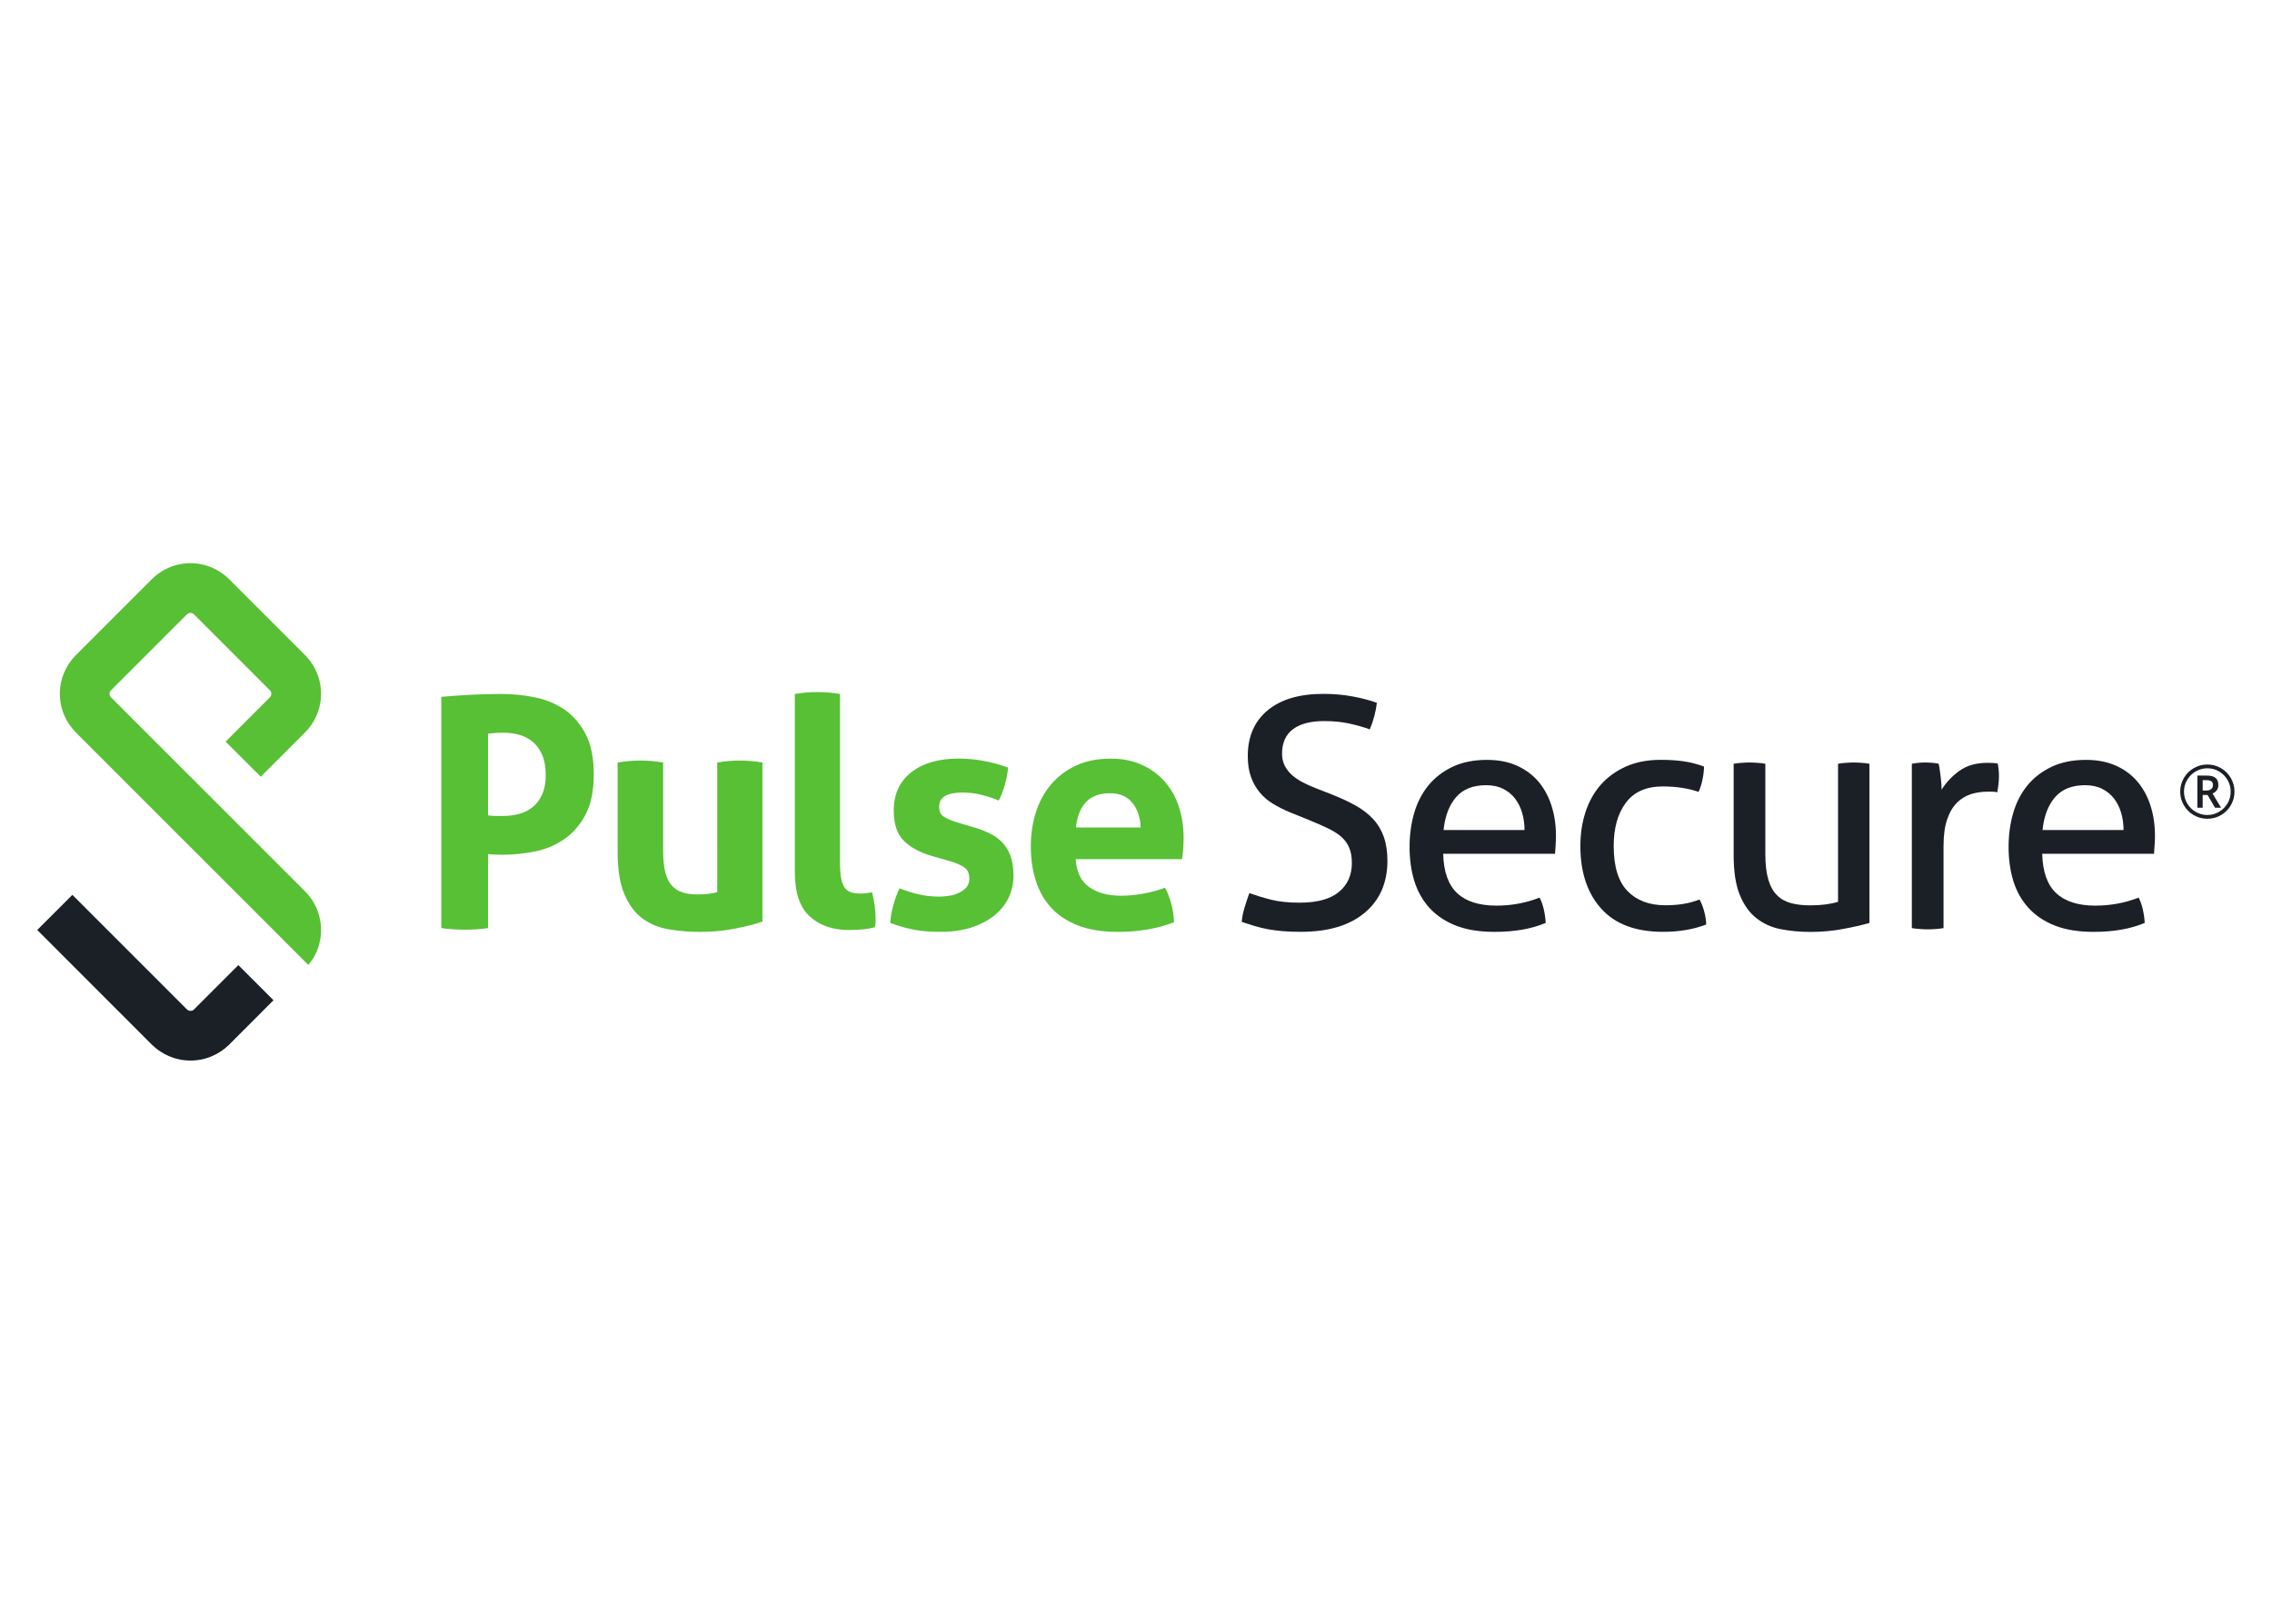 <?xml version="1.0" encoding="UTF-8" standalone="no"?>
<svg
   xmlns:dc="http://purl.org/dc/elements/1.1/"
   xmlns:cc="http://creativecommons.org/ns#"
   xmlns:rdf="http://www.w3.org/1999/02/22-rdf-syntax-ns#"
   xmlns:svg="http://www.w3.org/2000/svg"
   xmlns="http://www.w3.org/2000/svg"
   xmlns:sodipodi="http://sodipodi.sourceforge.net/DTD/sodipodi-0.dtd"
   xmlns:inkscape="http://www.inkscape.org/namespaces/inkscape"
   inkscape:version="1.0 (4035a4fb49, 2020-05-01)"
   sodipodi:docname="logo-pulsesecure-uni.svg"
   id="svg60"
   style="fill-rule:evenodd;clip-rule:evenodd;stroke-linejoin:round;stroke-miterlimit:2;"
   xml:space="preserve"
   version="1.1"
   viewBox="0 0 256 183"
   height="100%"
   width="100%"><defs
   id="defs64" /><sodipodi:namedview
   inkscape:current-layer="svg60"
   inkscape:window-maximized="0"
   inkscape:window-y="110"
   inkscape:window-x="602"
   inkscape:cy="91.5"
   inkscape:cx="107.30553"
   inkscape:zoom="4.0004343"
   showgrid="false"
   id="namedview62"
   inkscape:window-height="1006"
   inkscape:window-width="1670"
   inkscape:pageshadow="2"
   inkscape:pageopacity="0"
   guidetolerance="10"
   gridtolerance="10"
   objecttolerance="10"
   borderopacity="1"
   bordercolor="#666666"
   pagecolor="#ffffff" />
    
<g
   transform="matrix(4.225,0,0,4.225,-159.745,-307.907)"
   id="g627"><g
     id="g45154"
     transform="matrix(0.353,0,0,-0.353,44.166,98.616)"><path
       d="m 0,0 -3.347,-3.347 c -0.037,-0.036 -0.078,-0.067 -0.122,-0.085 -0.041,-0.017 -0.09,-0.024 -0.143,-0.024 -0.061,0 -0.103,0.007 -0.15,0.024 -0.044,0.018 -0.085,0.049 -0.122,0.085 l -8.656,8.656 -2.655,-2.655 8.658,-8.662 c 0.372,-0.368 0.817,-0.668 1.313,-0.878 0.497,-0.212 1.046,-0.325 1.612,-0.325 0.565,0 1.113,0.113 1.607,0.325 0.494,0.21 0.938,0.51 1.313,0.878 l 3.347,3.353 -0.938,0.939 z"
       style="fill:#1b2027;fill-opacity:1;fill-rule:nonzero;stroke:none"
       id="path45156" /></g><g
     id="g45158"
     transform="matrix(0.353,0,0,-0.353,71.129,96.695)"><path
       d="m 0,0 c 0.532,-0.194 1.089,-0.363 1.669,-0.507 0.581,-0.145 1.291,-0.218 2.13,-0.218 1.323,0 2.311,0.269 2.965,0.81 0.652,0.54 0.979,1.27 0.979,2.189 0,0.452 -0.067,0.839 -0.206,1.163 C 7.402,3.758 7.195,4.037 6.922,4.273 6.648,4.505 6.304,4.719 5.894,4.912 5.482,5.105 5.002,5.317 4.452,5.542 L 3.074,6.098 C 2.605,6.292 2.178,6.506 1.79,6.742 1.402,6.974 1.069,7.26 0.786,7.599 0.504,7.937 0.283,8.329 0.121,8.772 c -0.16,0.442 -0.242,0.971 -0.242,1.585 0,1.468 0.5,2.617 1.5,3.449 1.001,0.83 2.403,1.244 4.211,1.244 0.775,0 1.508,-0.063 2.202,-0.194 0.695,-0.127 1.306,-0.289 1.84,-0.481 C 9.549,13.695 9.374,13.025 9.098,12.366 8.664,12.528 8.16,12.671 7.585,12.8 7.014,12.93 6.365,12.994 5.638,12.994 4.623,12.994 3.839,12.788 3.291,12.378 2.743,11.967 2.469,11.349 2.469,10.525 2.469,10.187 2.536,9.886 2.673,9.618 2.811,9.354 2.993,9.119 3.219,8.917 3.445,8.716 3.71,8.535 4.018,8.374 4.323,8.212 4.647,8.067 4.984,7.937 L 6.341,7.405 C 6.985,7.148 7.559,6.876 8.059,6.593 8.558,6.312 8.985,5.981 9.341,5.603 9.695,5.224 9.965,4.774 10.152,4.259 c 0.182,-0.516 0.277,-1.121 0.277,-1.816 0,-1.661 -0.571,-2.97 -1.717,-3.931 -1.147,-0.96 -2.75,-1.439 -4.816,-1.439 -0.501,0 -0.951,0.015 -1.355,0.047 -0.403,0.034 -0.78,0.081 -1.127,0.146 -0.345,0.064 -0.68,0.145 -1.002,0.241 -0.323,0.098 -0.653,0.203 -0.993,0.316 0.033,0.353 0.104,0.716 0.217,1.088 C -0.25,-0.719 -0.129,-0.356 0,0"
       style="fill:#1b2027;fill-opacity:1;fill-rule:nonzero;stroke:none"
       id="path45160" /></g><g
     id="g45162"
     transform="matrix(0.353,0,0,-0.353,79.185,94.36)"><path
       d="m 0,0 c -0.226,0.701 -0.556,1.305 -0.99,1.816 -0.437,0.508 -0.978,0.907 -1.625,1.196 -0.643,0.289 -1.393,0.436 -2.249,0.436 -1,0 -1.867,-0.173 -2.602,-0.52 -0.733,-0.347 -1.343,-0.817 -1.826,-1.404 -0.483,-0.59 -0.843,-1.282 -1.076,-2.082 -0.233,-0.798 -0.351,-1.656 -0.351,-2.575 0,-0.937 0.12,-1.795 0.362,-2.578 0.243,-0.783 0.627,-1.46 1.149,-2.033 0.524,-0.571 1.19,-1.014 1.996,-1.332 0.807,-0.313 1.775,-0.47 2.904,-0.47 0.776,0 1.482,0.056 2.118,0.17 0.638,0.112 1.222,0.282 1.755,0.507 -0.016,0.338 -0.065,0.681 -0.145,1.03 -0.082,0.345 -0.187,0.64 -0.315,0.882 -1.032,-0.405 -2.123,-0.606 -3.266,-0.606 -1.305,0 -2.296,0.317 -2.964,0.944 -0.671,0.63 -1.022,1.622 -1.055,2.975 h 8.449 c 0.015,0.179 0.029,0.393 0.046,0.643 0.015,0.25 0.025,0.487 0.025,0.712 C 0.34,-1.464 0.226,-0.701 0,0 m -8.152,-1.852 c 0.114,1.065 0.431,1.895 0.955,2.493 0.524,0.597 1.275,0.894 2.26,0.894 0.502,0 0.931,-0.093 1.298,-0.28 0.362,-0.183 0.659,-0.429 0.894,-0.737 0.233,-0.305 0.412,-0.664 0.531,-1.076 0.121,-0.41 0.179,-0.843 0.179,-1.294 z"
       style="fill:#1b2027;fill-opacity:1;fill-rule:nonzero;stroke:none"
       id="path45164" /></g><g
     id="g45166"
     transform="matrix(0.353,0,0,-0.353,83.134,96.866)"><path
       d="m 0,0 c 0.129,-0.225 0.241,-0.509 0.339,-0.848 0.097,-0.339 0.152,-0.686 0.168,-1.04 -0.95,-0.369 -2.041,-0.556 -3.267,-0.556 -2.063,0 -3.621,0.584 -4.668,1.753 -1.05,1.172 -1.574,2.747 -1.574,4.73 0,0.922 0.13,1.776 0.389,2.568 0.258,0.789 0.639,1.475 1.147,2.056 0.509,0.58 1.142,1.038 1.9,1.379 0.758,0.339 1.637,0.509 2.637,0.509 0.678,0 1.274,-0.042 1.792,-0.121 0.517,-0.083 1.008,-0.21 1.476,-0.388 C 0.339,9.768 0.303,9.45 0.229,9.087 0.157,8.722 0.057,8.403 -0.073,8.13 c -0.79,0.273 -1.693,0.41 -2.71,0.41 -1.242,0 -2.169,-0.41 -2.783,-1.232 -0.613,-0.822 -0.918,-1.913 -0.918,-3.269 0,-1.547 0.346,-2.68 1.041,-3.399 0.692,-0.715 1.644,-1.076 2.853,-1.076 0.484,0 0.932,0.031 1.343,0.098 C -0.835,-0.274 -0.418,-0.162 0,0"
       style="fill:#1b2027;fill-opacity:1;fill-rule:nonzero;stroke:none"
       id="path45168" /></g><g
     id="g45170"
     transform="matrix(0.353,0,0,-0.353,84.044,93.246)"><path
       d="M 0,0 C 0.177,0.032 0.379,0.054 0.605,0.07 0.831,0.085 1.023,0.095 1.185,0.095 1.361,0.095 1.564,0.085 1.79,0.07 2.016,0.054 2.217,0.032 2.394,0 v -6.803 c 0,-0.774 0.073,-1.414 0.218,-1.921 0.147,-0.51 0.363,-0.908 0.655,-1.199 0.29,-0.292 0.643,-0.493 1.063,-0.606 0.421,-0.113 0.904,-0.169 1.452,-0.169 0.824,0 1.525,0.088 2.106,0.267 V 0 C 8.066,0.032 8.262,0.054 8.48,0.07 8.699,0.085 8.896,0.095 9.074,0.095 9.251,0.095 9.448,0.085 9.665,0.07 9.884,0.054 10.081,0.032 10.259,0 v -12.029 c -0.565,-0.162 -1.238,-0.313 -2.02,-0.458 -0.782,-0.147 -1.593,-0.218 -2.433,-0.218 -0.79,0 -1.535,0.068 -2.237,0.205 -0.703,0.135 -1.319,0.415 -1.851,0.834 -0.533,0.419 -0.952,1.01 -1.258,1.767 C 0.15,-9.141 0,-8.141 0,-6.898 Z"
       style="fill:#1b2027;fill-opacity:1;fill-rule:nonzero;stroke:none"
       id="path45172" /></g><g
     id="g45174"
     transform="matrix(0.353,0,0,-0.353,88.796,93.246)"><path
       d="m 0,0 c 0.176,0.032 0.347,0.054 0.507,0.07 0.161,0.015 0.33,0.025 0.51,0.025 0.177,0 0.353,-0.01 0.53,-0.025 C 1.724,0.054 1.887,0.032 2.032,0 2.081,-0.244 2.128,-0.564 2.175,-0.957 2.226,-1.353 2.249,-1.69 2.249,-1.961 2.587,-1.413 3.037,-0.937 3.594,-0.535 4.15,-0.131 4.862,0.07 5.731,0.07 5.863,0.07 5.995,0.066 6.133,0.058 6.269,0.051 6.388,0.038 6.484,0.022 6.517,-0.123 6.541,-0.277 6.557,-0.437 6.572,-0.599 6.582,-0.768 6.582,-0.947 6.582,-1.141 6.568,-1.341 6.545,-1.553 6.521,-1.761 6.492,-1.961 6.458,-2.155 6.33,-2.124 6.196,-2.109 6.061,-2.109 H 5.731 C 5.297,-2.109 4.882,-2.167 4.488,-2.29 4.093,-2.411 3.738,-2.623 3.422,-2.93 3.109,-3.237 2.857,-3.655 2.674,-4.19 2.487,-4.722 2.395,-5.406 2.395,-6.244 v -6.173 c -0.179,-0.032 -0.375,-0.055 -0.593,-0.07 -0.218,-0.017 -0.415,-0.025 -0.592,-0.025 -0.178,0 -0.377,0.008 -0.594,0.025 -0.218,0.015 -0.423,0.038 -0.616,0.07 z"
       style="fill:#1b2027;fill-opacity:1;fill-rule:nonzero;stroke:none"
       id="path45176" /></g><g
     id="g45178"
     transform="matrix(0.353,0,0,-0.353,95.16,94.36)"><path
       d="M 0,0 C -0.228,0.701 -0.558,1.305 -0.992,1.816 -1.425,2.324 -1.97,2.723 -2.613,3.012 -3.26,3.301 -4.01,3.448 -4.864,3.448 c -1.002,0 -1.867,-0.173 -2.6,-0.52 -0.735,-0.347 -1.343,-0.817 -1.828,-1.404 -0.485,-0.59 -0.841,-1.282 -1.076,-2.082 -0.235,-0.798 -0.351,-1.656 -0.351,-2.575 0,-0.937 0.12,-1.795 0.362,-2.578 0.243,-0.783 0.627,-1.46 1.151,-2.033 0.524,-0.571 1.188,-1.014 1.996,-1.332 0.805,-0.313 1.773,-0.47 2.904,-0.47 0.775,0 1.479,0.056 2.116,0.17 0.636,0.112 1.222,0.282 1.755,0.507 -0.016,0.338 -0.067,0.681 -0.145,1.03 -0.08,0.345 -0.187,0.64 -0.315,0.882 -1.032,-0.405 -2.121,-0.606 -3.268,-0.606 -1.305,0 -2.294,0.317 -2.962,0.944 -0.671,0.63 -1.022,1.622 -1.053,2.975 h 8.446 c 0.014,0.179 0.03,0.393 0.045,0.643 0.019,0.25 0.028,0.487 0.028,0.712 C 0.341,-1.464 0.226,-0.701 0,0 m -8.154,-1.852 c 0.112,1.065 0.431,1.895 0.955,2.493 0.526,0.597 1.279,0.894 2.262,0.894 0.5,0 0.933,-0.093 1.296,-0.28 0.362,-0.183 0.659,-0.429 0.894,-0.737 0.235,-0.305 0.412,-0.664 0.535,-1.076 0.117,-0.41 0.179,-0.843 0.179,-1.294 z"
       style="fill:#1b2027;fill-opacity:1;fill-rule:nonzero;stroke:none"
       id="path45180" /></g><g
     id="g45182"
     transform="matrix(0.353,0,0,-0.353,46.258,97.112)"><path
       d="m 0,0 c -0.212,0.493 -0.511,0.939 -0.886,1.312 l -4.039,4.04 -0.247,0.247 -1.716,1.715 -2.654,2.655 -10e-4,-0.002 -0.002,0.002 -2.656,2.654 -3.345,3.348 c -0.035,0.035 -0.063,0.076 -0.08,0.121 -0.02,0.043 -0.03,0.086 -0.03,0.145 0,0.056 0.01,0.102 0.03,0.144 0.017,0.044 0.045,0.086 0.08,0.12 l 5.736,5.737 c 0.035,0.035 0.076,0.064 0.12,0.082 0.043,0.017 0.087,0.028 0.145,0.028 0.058,0 0.101,-0.011 0.147,-0.028 0.043,-0.018 0.084,-0.047 0.119,-0.082 l 5.736,-5.737 c 0.035,-0.034 0.065,-0.076 0.08,-0.12 0.018,-0.042 0.03,-0.088 0.03,-0.144 0,-0.059 -0.012,-0.102 -0.03,-0.145 -0.015,-0.045 -0.045,-0.086 -0.08,-0.121 l -3.345,-3.348 2.655,-2.654 3.345,3.346 c 0.373,0.373 0.676,0.817 0.885,1.314 0.211,0.494 0.326,1.043 0.324,1.608 0.002,0.565 -0.113,1.114 -0.324,1.608 -0.209,0.495 -0.512,0.94 -0.885,1.313 l -5.734,5.736 c -0.375,0.372 -0.817,0.675 -1.313,0.884 -0.497,0.21 -1.044,0.327 -1.61,0.327 -0.565,0 -1.114,-0.117 -1.607,-0.327 -0.496,-0.209 -0.942,-0.512 -1.313,-0.884 l -5.736,-5.736 c -0.373,-0.373 -0.674,-0.818 -0.886,-1.313 -0.208,-0.494 -0.325,-1.043 -0.323,-1.608 -0.002,-0.565 0.115,-1.114 0.323,-1.608 0.212,-0.497 0.513,-0.941 0.886,-1.314 l 3.346,-3.346 2.656,-2.658 2.654,-2.653 0.002,10e-4 4.636,-4.636 1.366,-1.366 c 0.006,-0.005 0.006,-0.005 0.014,-0.012 l 1.961,-1.968 0.926,-0.926 C -0.374,-3.944 -0.163,-3.6 0,-3.22 0.204,-2.722 0.323,-2.174 0.323,-1.608 0.323,-1.042 0.204,-0.494 0,0"
       style="fill:#57c035;fill-opacity:1;fill-rule:nonzero;stroke:none"
       id="path45184" /></g><g
     id="g45186"
     transform="matrix(0.353,0,0,-0.353,53.422,92.444)"><path
       d="m 0,0 c -0.42,0.791 -0.962,1.406 -1.632,1.854 -0.669,0.44 -1.419,0.744 -2.249,0.906 -0.834,0.159 -1.651,0.241 -2.46,0.241 -0.772,0 -1.537,-0.021 -2.298,-0.06 -0.757,-0.043 -1.507,-0.093 -2.249,-0.157 v -17.472 c 0.322,-0.048 0.636,-0.08 0.943,-0.096 0.308,-0.015 0.59,-0.023 0.849,-0.023 0.274,0 0.556,0.008 0.845,0.023 0.291,0.016 0.589,0.048 0.897,0.096 v 5.592 c 0.159,-0.019 0.332,-0.03 0.518,-0.037 0.187,-0.012 0.385,-0.013 0.594,-0.013 0.789,0 1.594,0.082 2.407,0.244 0.815,0.158 1.552,0.466 2.214,0.919 0.662,0.45 1.201,1.065 1.621,1.851 0.42,0.781 0.63,1.799 0.63,3.06 C 0.63,-1.813 0.42,-0.789 0,0 M -3.266,-4.584 C -3.443,-4.982 -3.68,-5.301 -3.98,-5.541 -4.278,-5.782 -4.62,-5.957 -5.008,-6.062 -5.396,-6.164 -5.793,-6.218 -6.194,-6.218 h -0.617 c -0.168,0 -0.351,0.017 -0.543,0.048 V 0 c 0.289,0.032 0.509,0.054 0.664,0.061 0.153,0.008 0.319,0.014 0.496,0.014 0.401,0 0.798,-0.053 1.186,-0.157 0.388,-0.108 0.73,-0.285 1.028,-0.534 0.3,-0.249 0.537,-0.58 0.714,-0.992 0.177,-0.412 0.267,-0.917 0.267,-1.512 0,-0.582 -0.09,-1.069 -0.267,-1.464"
       style="fill:#57c035;fill-opacity:1;fill-rule:nonzero;stroke:none"
       id="path45188" /></g><g
     id="g45190"
     transform="matrix(0.353,0,0,-0.353,54.281,93.212)"><path
       d="m 0,0 c 0.581,0.095 1.153,0.145 1.718,0.145 0.565,0 1.137,-0.05 1.72,-0.145 v -6.63 c 0,-0.662 0.05,-1.207 0.156,-1.633 0.105,-0.43 0.264,-0.768 0.484,-1.018 0.219,-0.249 0.489,-0.426 0.811,-0.531 0.322,-0.106 0.701,-0.157 1.137,-0.157 0.596,0 1.098,0.056 1.501,0.169 V 0 c 0.579,0.095 1.144,0.145 1.694,0.145 0.563,0 1.137,-0.05 1.717,-0.145 v -12.026 c -0.517,-0.179 -1.198,-0.35 -2.044,-0.52 -0.848,-0.171 -1.731,-0.254 -2.651,-0.254 -0.822,0 -1.613,0.064 -2.371,0.193 -0.759,0.128 -1.424,0.402 -1.996,0.822 -0.572,0.418 -1.028,1.034 -1.368,1.84 C 0.169,-9.138 0,-8.067 0,-6.726 Z"
       style="fill:#57c035;fill-opacity:1;fill-rule:nonzero;stroke:none"
       id="path45192" /></g><g
     id="g45194"
     transform="matrix(0.353,0,0,-0.353,59.007,91.386)"><path
       d="M 0,0 C 0.581,0.099 1.153,0.147 1.717,0.147 2.266,0.147 2.831,0.099 3.412,0 v -12.703 c 0,-0.499 0.028,-0.903 0.085,-1.21 0.057,-0.307 0.144,-0.545 0.265,-0.713 0.121,-0.169 0.279,-0.287 0.474,-0.35 0.192,-0.064 0.432,-0.099 0.725,-0.099 0.129,0 0.268,0.007 0.423,0.025 0.153,0.017 0.302,0.042 0.446,0.074 0.178,-0.662 0.268,-1.308 0.268,-1.938 v -0.349 c 0,-0.107 -0.017,-0.224 -0.048,-0.351 -0.26,-0.081 -0.57,-0.138 -0.935,-0.17 -0.36,-0.031 -0.695,-0.049 -1.002,-0.049 -1.243,0 -2.237,0.344 -2.987,1.03 C 0.375,-16.119 0,-15.001 0,-13.452 Z"
       style="fill:#57c035;fill-opacity:1;fill-rule:nonzero;stroke:none"
       id="path45196" /></g><g
     id="g45198"
     transform="matrix(0.353,0,0,-0.353,62.66,95.705)"><path
       d="m 0,0 c -0.903,0.26 -1.608,0.642 -2.117,1.15 -0.508,0.507 -0.76,1.272 -0.76,2.286 0,1.226 0.438,2.187 1.317,2.88 0.878,0.694 2.077,1.04 3.593,1.04 0.629,0 1.249,-0.057 1.863,-0.17 C 4.509,7.075 5.129,6.905 5.761,6.679 5.728,6.261 5.647,5.825 5.517,5.373 5.388,4.922 5.234,4.525 5.057,4.187 4.671,4.349 4.244,4.49 3.775,4.611 3.308,4.731 2.816,4.792 2.298,4.792 1.751,4.792 1.322,4.706 1.017,4.537 0.71,4.368 0.557,4.098 0.557,3.728 0.557,3.372 0.666,3.123 0.883,2.978 1.102,2.831 1.413,2.693 1.816,2.566 L 3.194,2.154 C 3.645,2.025 4.053,1.867 4.417,1.681 4.779,1.498 5.09,1.267 5.349,0.993 5.606,0.718 5.809,0.379 5.953,-0.025 6.098,-0.427 6.17,-0.919 6.17,-1.5 6.17,-2.095 6.045,-2.652 5.798,-3.17 5.546,-3.684 5.182,-4.133 4.706,-4.512 4.231,-4.89 3.655,-5.189 2.978,-5.408 2.298,-5.625 1.533,-5.734 0.679,-5.734 c -0.388,0 -0.743,0.013 -1.065,0.037 -0.325,0.022 -0.633,0.063 -0.931,0.121 -0.3,0.055 -0.594,0.125 -0.885,0.206 -0.29,0.08 -0.603,0.182 -0.942,0.313 0.032,0.436 0.109,0.875 0.23,1.32 0.12,0.443 0.277,0.873 0.471,1.293 0.532,-0.208 1.036,-0.365 1.512,-0.471 0.475,-0.106 0.972,-0.157 1.488,-0.157 0.225,0 0.473,0.02 0.738,0.059 0.267,0.042 0.513,0.113 0.738,0.219 0.226,0.104 0.415,0.243 0.57,0.411 0.153,0.169 0.23,0.392 0.23,0.664 0,0.388 -0.118,0.667 -0.353,0.836 -0.234,0.17 -0.561,0.319 -0.979,0.449 z"
       style="fill:#57c035;fill-opacity:1;fill-rule:nonzero;stroke:none"
       id="path45200" /></g><g
     id="g45202"
     transform="matrix(0.353,0,0,-0.353,69.246,94.387)"><path
       d="M 0,0 C -0.241,0.735 -0.599,1.367 -1.074,1.9 -1.552,2.434 -2.128,2.854 -2.805,3.159 -3.482,3.465 -4.256,3.618 -5.129,3.618 -6.128,3.618 -7.001,3.447 -7.753,3.1 -8.503,2.751 -9.131,2.279 -9.64,1.68 c -0.51,-0.593 -0.892,-1.296 -1.151,-2.102 -0.258,-0.805 -0.386,-1.669 -0.386,-2.588 0,-0.937 0.123,-1.8 0.376,-2.591 0.25,-0.789 0.636,-1.471 1.161,-2.044 0.524,-0.573 1.201,-1.018 2.032,-1.343 0.832,-0.322 1.826,-0.483 2.988,-0.483 1.582,0 2.999,0.241 4.26,0.726 -0.015,0.516 -0.091,0.999 -0.22,1.451 -0.129,0.451 -0.28,0.837 -0.459,1.162 -0.516,-0.194 -1.059,-0.344 -1.634,-0.45 -0.57,-0.103 -1.132,-0.157 -1.68,-0.157 -1.002,0 -1.807,0.219 -2.421,0.655 -0.612,0.435 -0.951,1.138 -1.015,2.106 h 8.033 c 0.034,0.177 0.06,0.414 0.086,0.712 0.024,0.299 0.036,0.603 0.036,0.908 C 0.366,-1.52 0.244,-0.733 0,0 m -7.764,-1.583 c 0.08,0.824 0.328,1.462 0.75,1.911 0.417,0.452 1.031,0.677 1.837,0.677 0.71,0 1.262,-0.237 1.66,-0.712 0.393,-0.476 0.608,-1.103 0.639,-1.876 z"
       style="fill:#57c035;fill-opacity:1;fill-rule:nonzero;stroke:none"
       id="path45204" /></g><g
     id="g45206"
     transform="matrix(0.353,0,0,-0.353,95.953,93.99)"><path
       d="M 0,0 C 0,0.364 0.091,0.705 0.273,1.023 0.454,1.341 0.705,1.592 1.023,1.775 1.341,1.959 1.684,2.051 2.051,2.051 2.415,2.051 2.756,1.96 3.074,1.778 3.392,1.597 3.643,1.346 3.826,1.028 4.01,0.71 4.102,0.367 4.102,0 4.102,-0.358 4.013,-0.694 3.837,-1.009 3.661,-1.324 3.413,-1.575 3.095,-1.765 2.777,-1.954 2.429,-2.048 2.051,-2.048 c -0.376,0 -0.724,0.093 -1.042,0.282 -0.318,0.188 -0.566,0.44 -0.743,0.754 C 0.088,-0.697 0,-0.36 0,0 m 0.286,0 c 0,-0.315 0.08,-0.609 0.238,-0.882 0.158,-0.274 0.374,-0.489 0.648,-0.647 0.273,-0.157 0.566,-0.236 0.879,-0.236 0.316,0 0.61,0.08 0.881,0.238 0.271,0.158 0.486,0.372 0.645,0.642 C 3.736,-0.615 3.815,-0.32 3.815,0 3.815,0.316 3.736,0.61 3.578,0.881 3.42,1.152 3.206,1.367 2.936,1.526 2.666,1.685 2.371,1.765 2.051,1.765 1.735,1.765 1.441,1.685 1.17,1.527 0.899,1.369 0.684,1.155 0.525,0.885 0.366,0.615 0.286,0.32 0.286,0 M 2.883,0.496 C 2.883,0.351 2.844,0.222 2.767,0.111 2.69,-0.002 2.581,-0.085 2.441,-0.139 L 3.09,-1.216 H 2.632 L 2.067,-0.251 H 1.699 V -1.216 H 1.296 v 2.43 H 2.007 C 2.309,1.214 2.53,1.155 2.672,1.036 2.812,0.918 2.883,0.738 2.883,0.496 M 1.699,0.085 h 0.295 c 0.145,0 0.262,0.037 0.35,0.113 0.088,0.075 0.132,0.171 0.132,0.287 0,0.137 -0.039,0.234 -0.117,0.293 C 2.281,0.838 2.157,0.867 1.988,0.867 H 1.699 Z"
       style="fill:#1b2027;fill-opacity:1;fill-rule:nonzero;stroke:none"
       id="path45208" /></g></g></svg>
